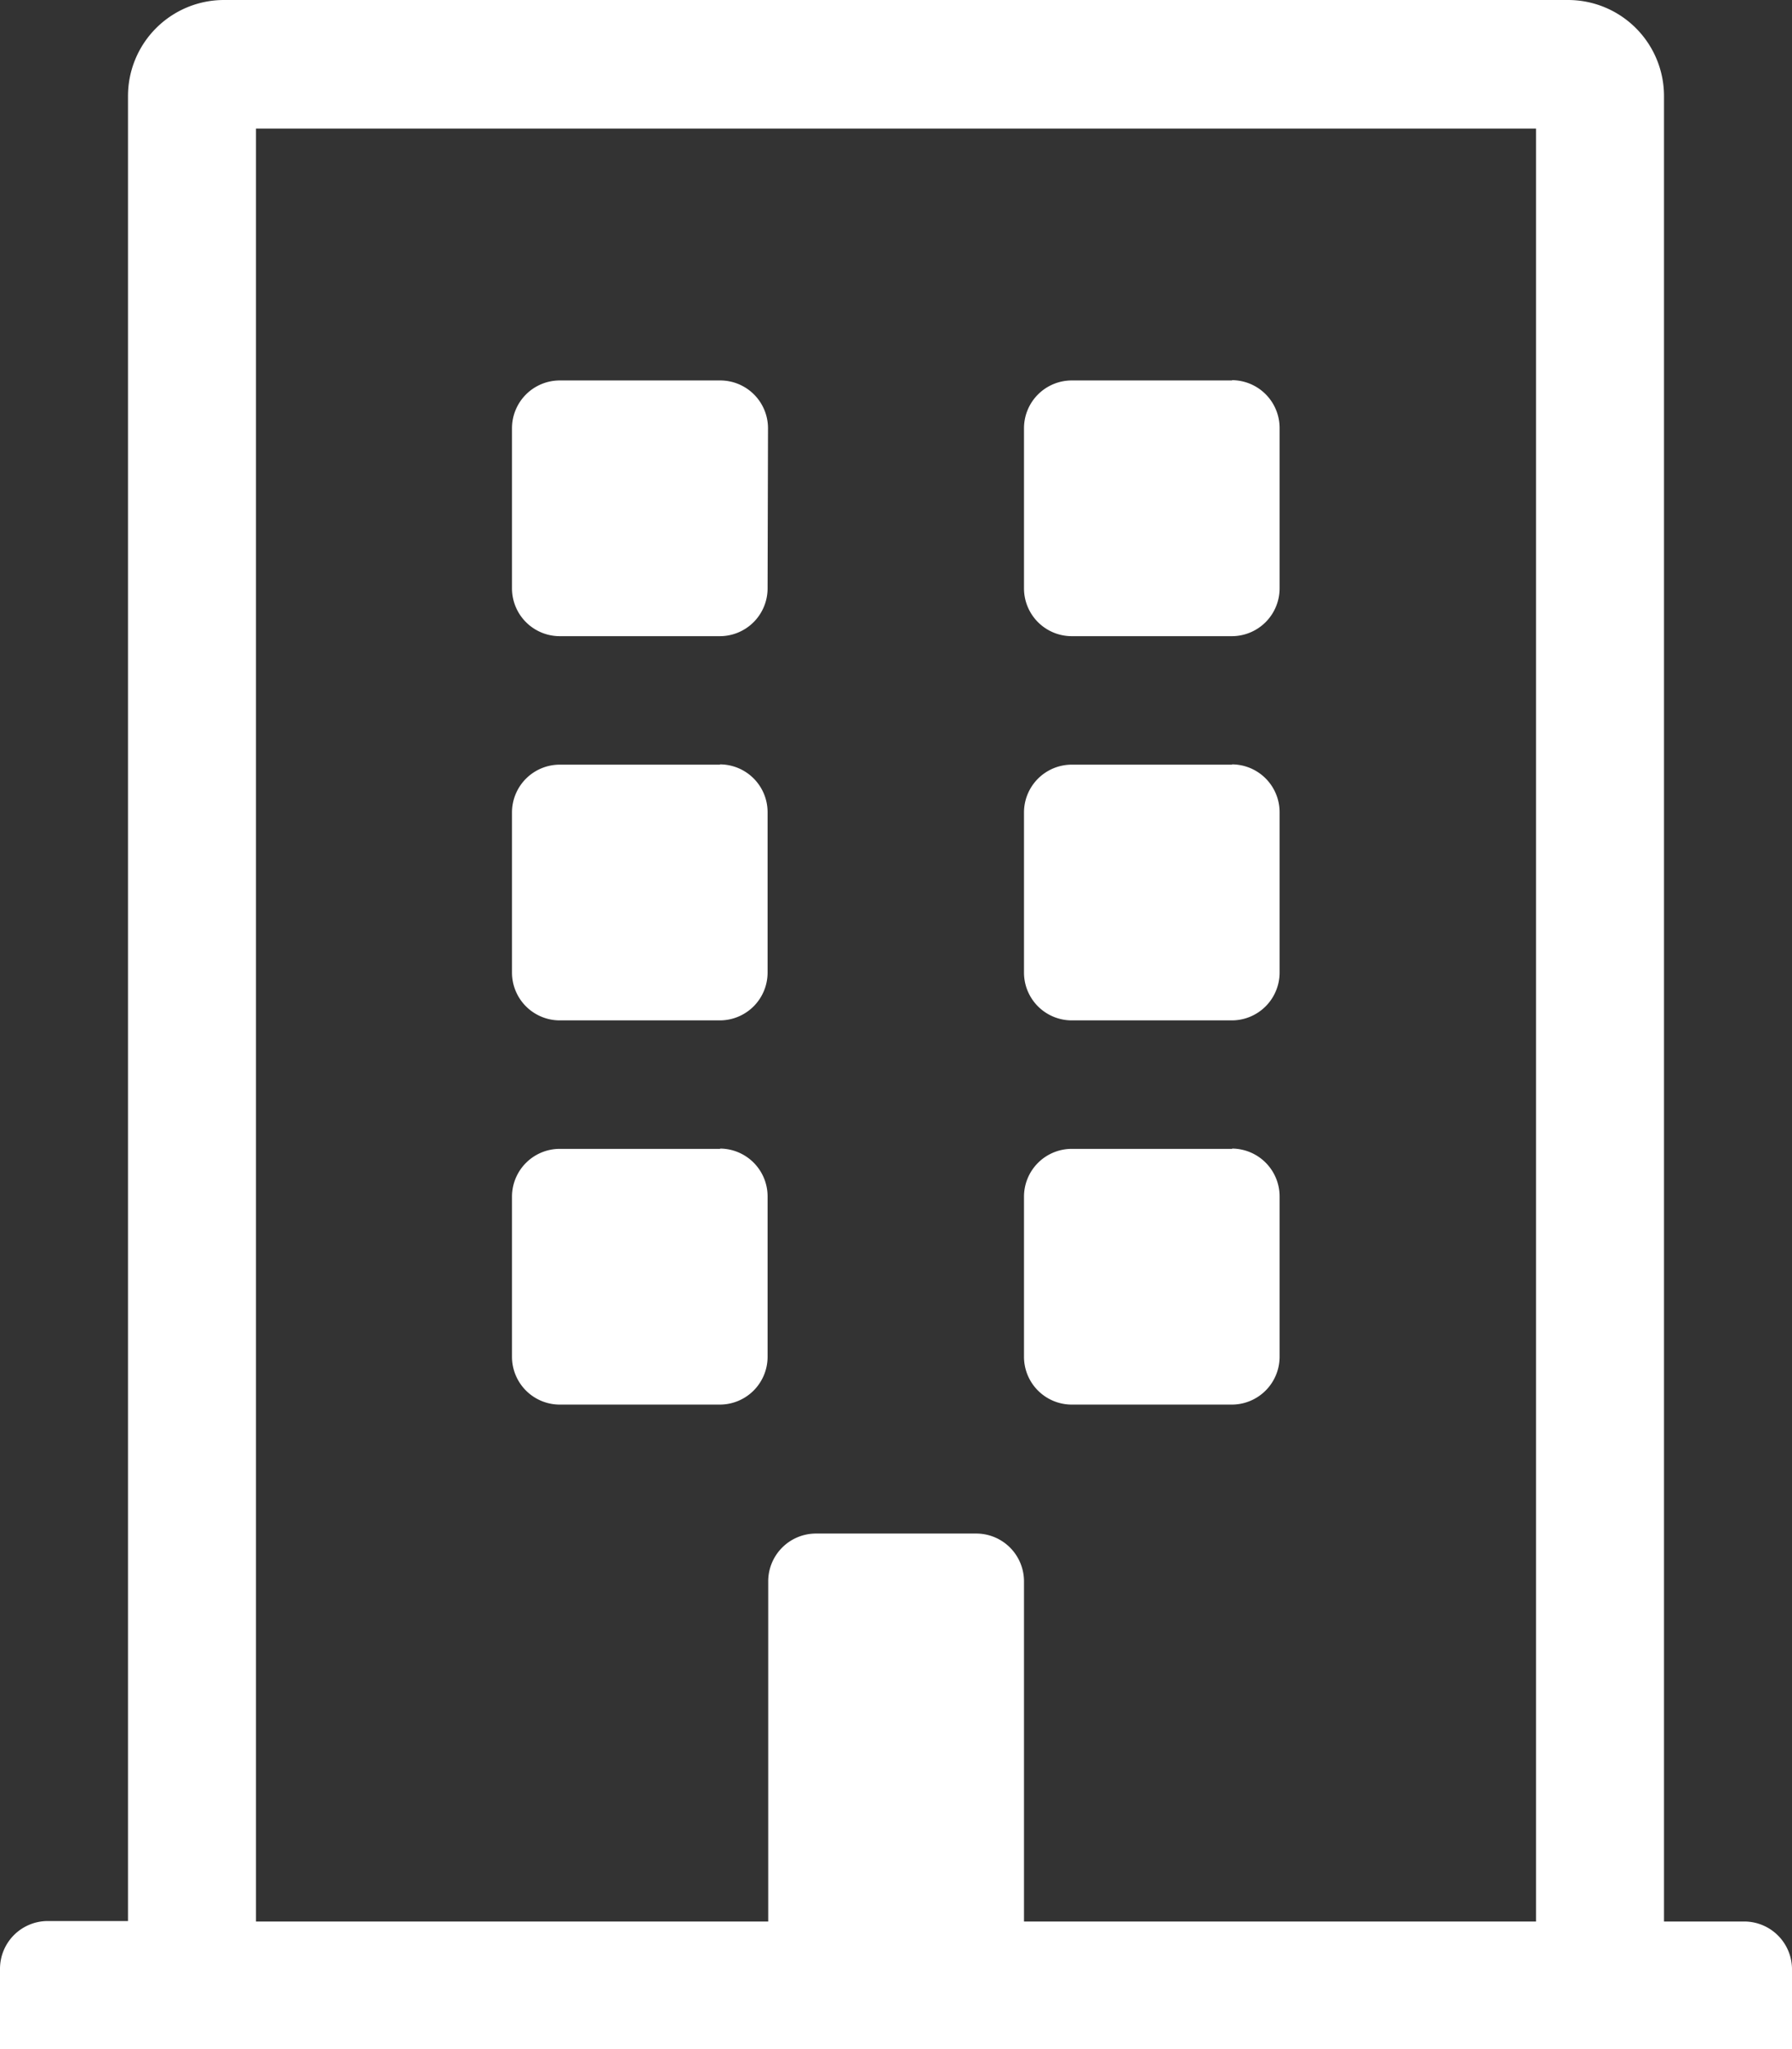 <svg xmlns="http://www.w3.org/2000/svg" width="26.25" height="30" viewBox="0 0 26.25 30">
  <rect x="0" y="0" width="26.25" height="30" fill="#333333" stroke="none"/>
  <path id="パス_35955" data-name="パス 35955" d="M11.25-19.98a.7.7,0,0,0-.7-.7H8.2a.7.7,0,0,0-.7.7v2.344a.7.7,0,0,0,.7.7h2.344a.7.7,0,0,0,.7-.7Zm6.8-.7H15.7a.7.7,0,0,0-.7.7v2.344a.7.7,0,0,0,.7.7h2.344a.7.7,0,0,0,.7-.7V-19.98A.7.7,0,0,0,18.047-20.684Zm-7.5,5.625H8.2a.7.7,0,0,0-.7.7v2.344a.7.7,0,0,0,.7.7h2.344a.7.7,0,0,0,.7-.7v-2.344A.7.7,0,0,0,10.547-15.059Zm7.5,0H15.7a.7.7,0,0,0-.7.7v2.344a.7.7,0,0,0,.7.7h2.344a.7.7,0,0,0,.7-.7v-2.344A.7.7,0,0,0,18.047-15.059Zm-7.5,5.625H8.2a.7.7,0,0,0-.7.7v2.344a.7.7,0,0,0,.7.7h2.344a.7.7,0,0,0,.7-.7V-8.73A.7.7,0,0,0,10.547-9.434Zm7.5,0H15.7a.7.7,0,0,0-.7.7v2.344a.7.7,0,0,0,.7.7h2.344a.7.7,0,0,0,.7-.7V-8.73A.7.7,0,0,0,18.047-9.434Zm8.2,12.012a.7.7,0,0,0-.7-.7H24.375V-24.844a1.406,1.406,0,0,0-1.406-1.406H3.281a1.406,1.406,0,0,0-1.406,1.406V1.875H.7a.7.7,0,0,0-.7.7V3.75H26.25Zm-3.75-.7H15v-4.98a.7.7,0,0,0-.7-.7H11.953a.7.7,0,0,0-.7.7v4.98H3.75v-26.25H22.5Z" transform="translate(0 26.25)" fill="#fff"/>
</svg>
